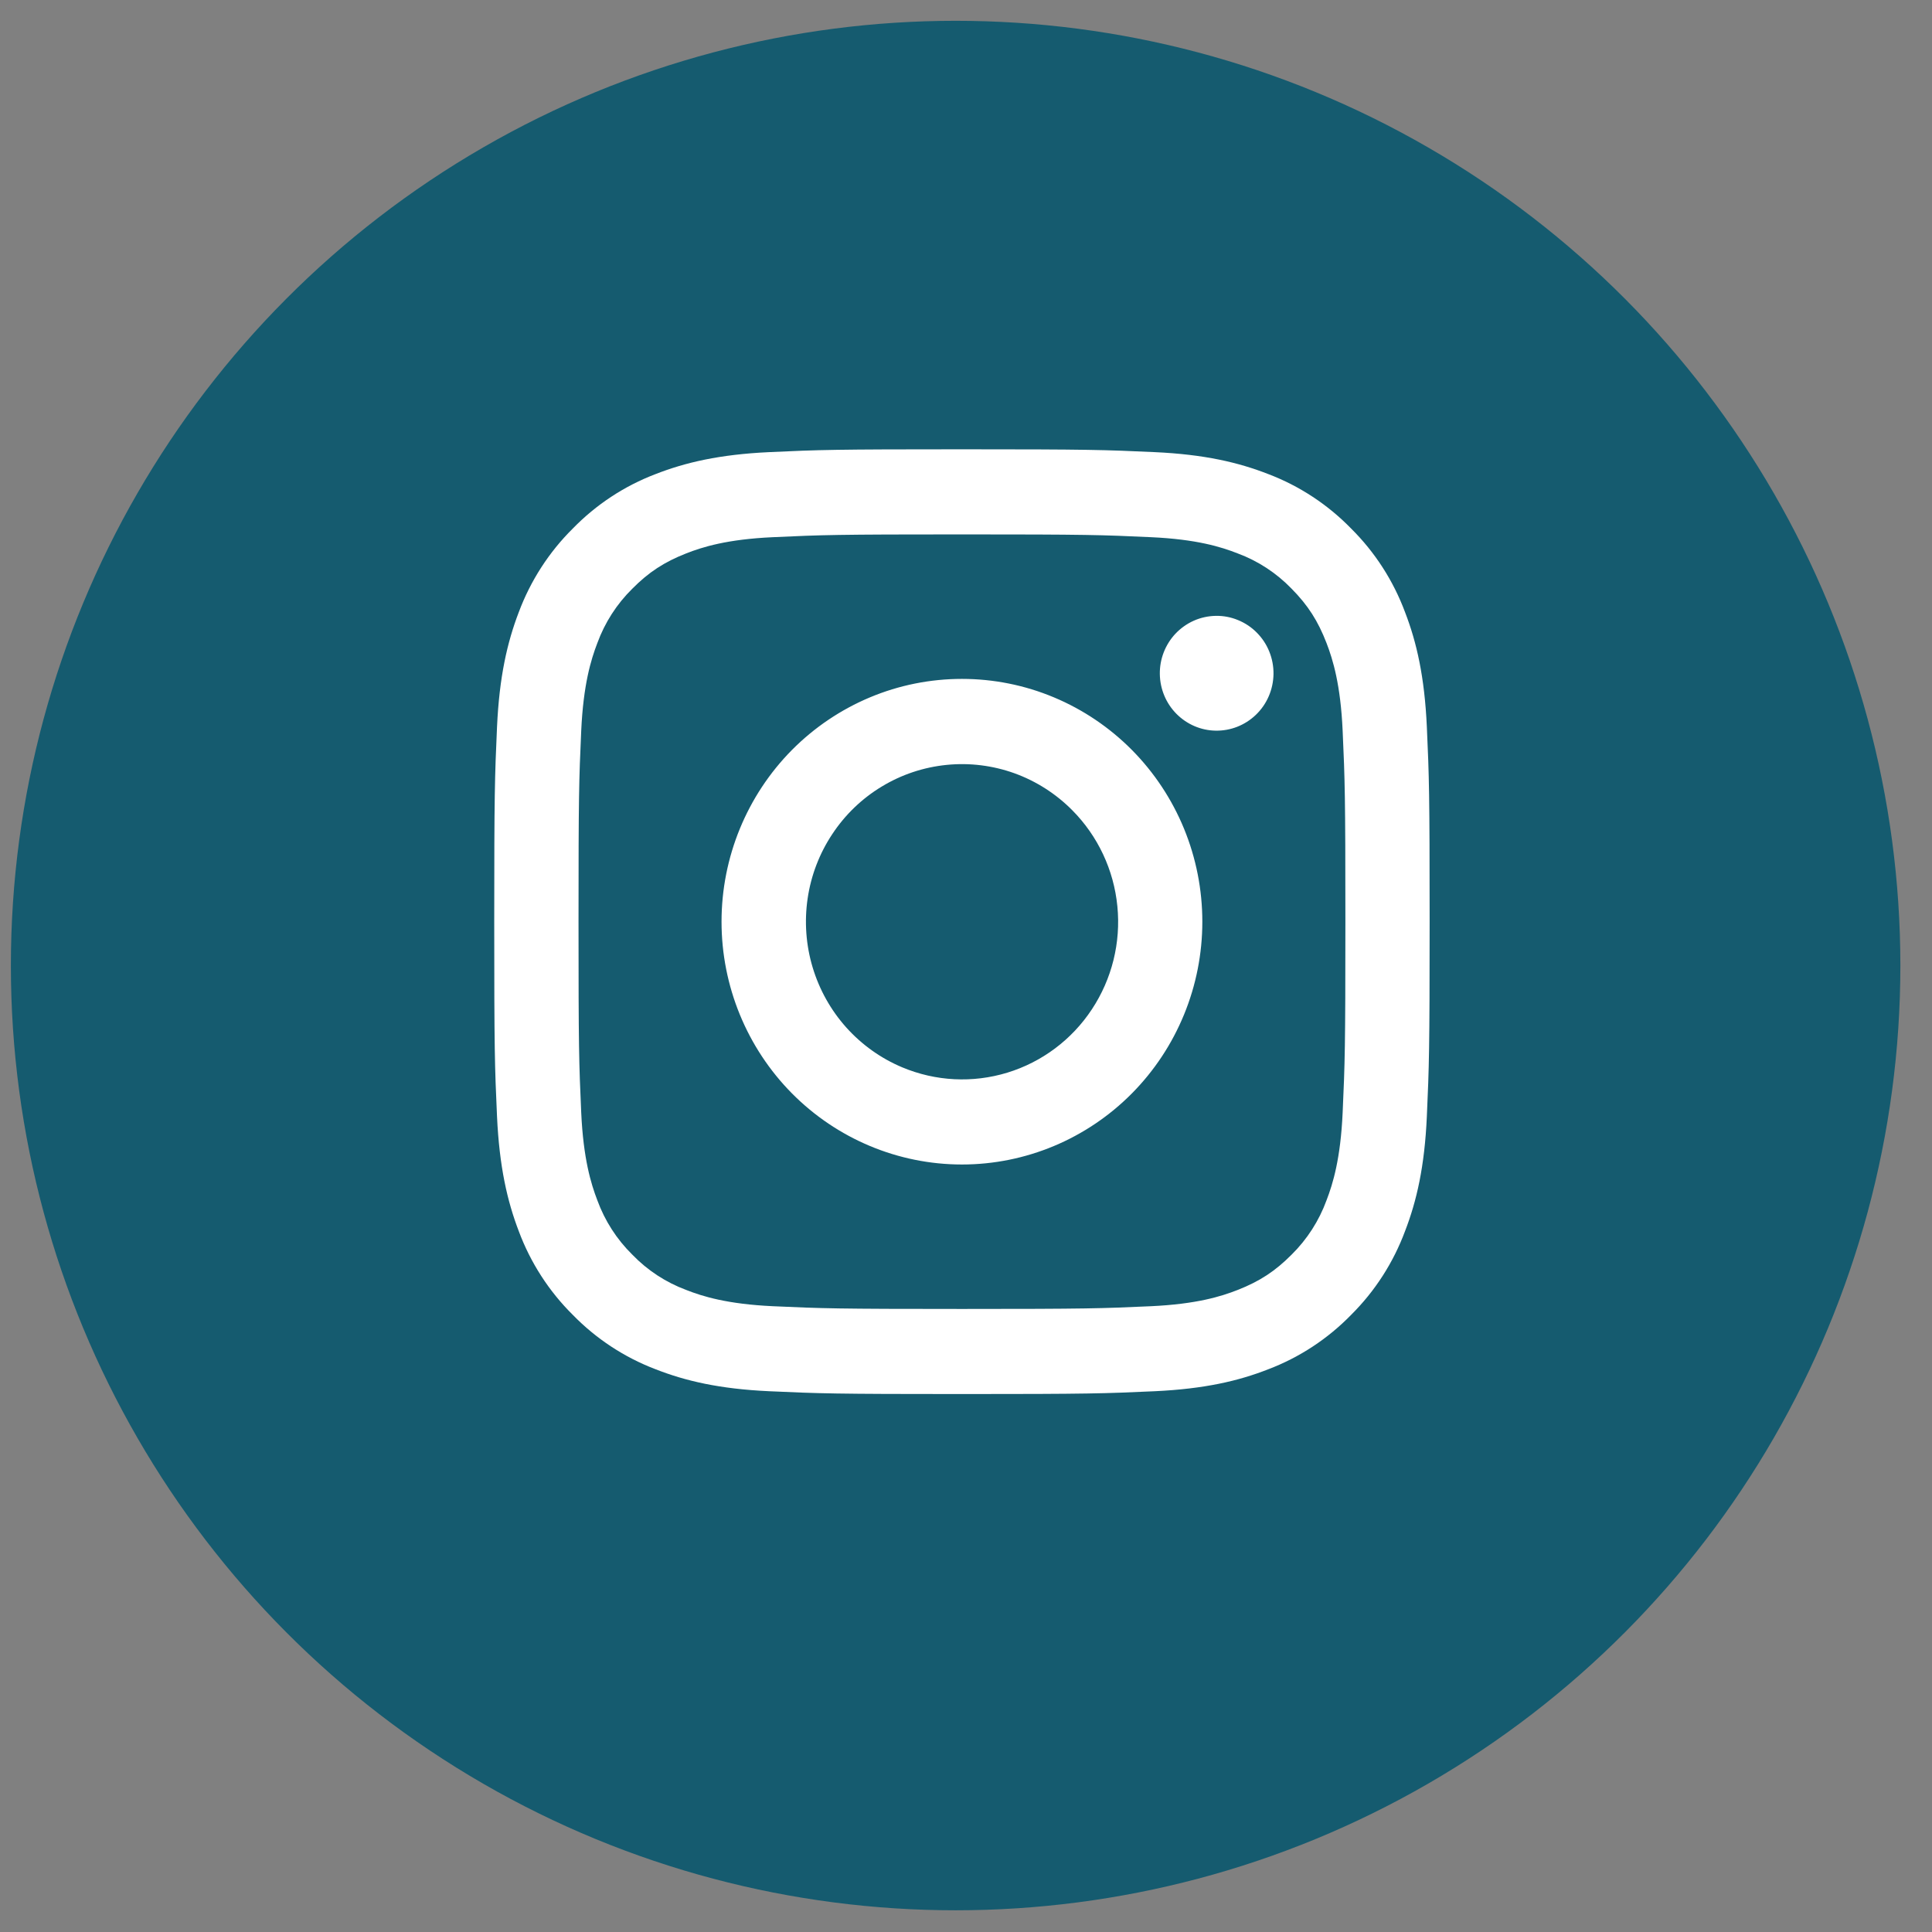 <svg width="43" height="43" viewBox="0 0 43 43" fill="none" xmlns="http://www.w3.org/2000/svg">
<rect x="0" y="0" width="43" height="43" fill="#808080" stroke="none"/>
<circle cx="21.269" cy="21.49" r="21.027" fill="#155B6F"/>
<path fill-rule="evenodd" clip-rule="evenodd" d="M17.118 10.063C18.228 10.011 18.582 10 21.41 10C24.237 10 24.591 10.012 25.7 10.063C26.809 10.114 27.567 10.293 28.229 10.552C28.923 10.816 29.552 11.23 30.073 11.765C30.602 12.29 31.011 12.925 31.272 13.626C31.53 14.295 31.706 15.06 31.757 16.178C31.808 17.301 31.819 17.659 31.819 20.514C31.819 23.369 31.807 23.727 31.757 24.848C31.707 25.966 31.53 26.731 31.272 27.4C31.011 28.102 30.602 28.737 30.073 29.263C29.552 29.798 28.923 30.211 28.229 30.475C27.567 30.735 26.809 30.912 25.702 30.964C24.591 31.015 24.237 31.027 21.41 31.027C18.582 31.027 18.228 31.015 17.118 30.964C16.011 30.913 15.254 30.735 14.591 30.475C13.897 30.211 13.267 29.797 12.747 29.263C12.217 28.738 11.807 28.102 11.546 27.401C11.29 26.732 11.114 25.967 11.062 24.849C11.011 23.726 11 23.368 11 20.514C11 17.658 11.012 17.3 11.062 16.18C11.113 15.06 11.29 14.295 11.546 13.626C11.808 12.925 12.218 12.289 12.748 11.764C13.268 11.23 13.896 10.816 14.59 10.552C15.253 10.293 16.011 10.115 17.118 10.063ZM25.616 11.956C24.518 11.905 24.189 11.894 21.41 11.894C18.63 11.894 18.301 11.905 17.203 11.956C16.188 12.002 15.637 12.173 15.27 12.318C14.784 12.509 14.437 12.735 14.073 13.103C13.727 13.443 13.462 13.856 13.295 14.312C13.152 14.683 12.983 15.239 12.936 16.265C12.886 17.374 12.876 17.706 12.876 20.514C12.876 23.321 12.886 23.653 12.936 24.762C12.983 25.787 13.152 26.344 13.295 26.715C13.461 27.17 13.727 27.584 14.073 27.924C14.409 28.273 14.819 28.541 15.27 28.709C15.637 28.854 16.188 29.025 17.203 29.072C18.301 29.122 18.629 29.133 21.41 29.133C24.19 29.133 24.518 29.122 25.616 29.072C26.632 29.025 27.182 28.854 27.549 28.709C28.035 28.518 28.382 28.292 28.747 27.924C29.092 27.584 29.358 27.17 29.524 26.715C29.667 26.344 29.837 25.787 29.883 24.762C29.933 23.653 29.944 23.321 29.944 20.514C29.944 17.706 29.933 17.374 29.883 16.265C29.837 15.239 29.667 14.683 29.524 14.312C29.335 13.822 29.111 13.471 28.747 13.103C28.411 12.755 28.002 12.486 27.549 12.318C27.182 12.173 26.632 12.002 25.616 11.956ZM20.08 23.755C20.823 24.067 21.649 24.109 22.419 23.874C23.189 23.639 23.855 23.141 24.301 22.465C24.748 21.79 24.949 20.979 24.869 20.171C24.79 19.362 24.435 18.607 23.865 18.033C23.502 17.667 23.063 17.386 22.58 17.211C22.096 17.037 21.58 16.973 21.07 17.024C20.558 17.075 20.065 17.239 19.625 17.506C19.184 17.772 18.808 18.134 18.523 18.566C18.237 18.997 18.05 19.486 17.975 19.999C17.9 20.512 17.938 21.036 18.087 21.532C18.236 22.028 18.492 22.485 18.836 22.869C19.181 23.253 19.606 23.556 20.08 23.755ZM17.626 16.692C18.123 16.191 18.713 15.793 19.362 15.521C20.011 15.249 20.707 15.11 21.41 15.11C22.112 15.11 22.808 15.249 23.457 15.521C24.107 15.793 24.696 16.191 25.193 16.692C25.69 17.194 26.084 17.79 26.353 18.445C26.622 19.101 26.76 19.804 26.76 20.514C26.76 21.223 26.622 21.926 26.353 22.581C26.084 23.237 25.69 23.833 25.193 24.335C24.19 25.348 22.829 25.918 21.41 25.918C19.991 25.918 18.63 25.348 17.626 24.335C16.623 23.321 16.059 21.947 16.059 20.514C16.059 19.08 16.623 17.706 17.626 16.692ZM27.947 15.914C28.07 15.797 28.169 15.656 28.237 15.499C28.305 15.343 28.341 15.174 28.344 15.003C28.346 14.832 28.315 14.663 28.251 14.504C28.188 14.346 28.093 14.202 27.973 14.081C27.854 13.96 27.711 13.865 27.554 13.801C27.398 13.736 27.23 13.704 27.06 13.707C26.891 13.71 26.724 13.746 26.569 13.815C26.414 13.884 26.275 13.984 26.158 14.108C25.933 14.35 25.809 14.671 25.814 15.003C25.819 15.336 25.951 15.653 26.184 15.888C26.417 16.123 26.731 16.258 27.06 16.262C27.39 16.267 27.707 16.142 27.947 15.914Z" fill="white"/>
</svg>
